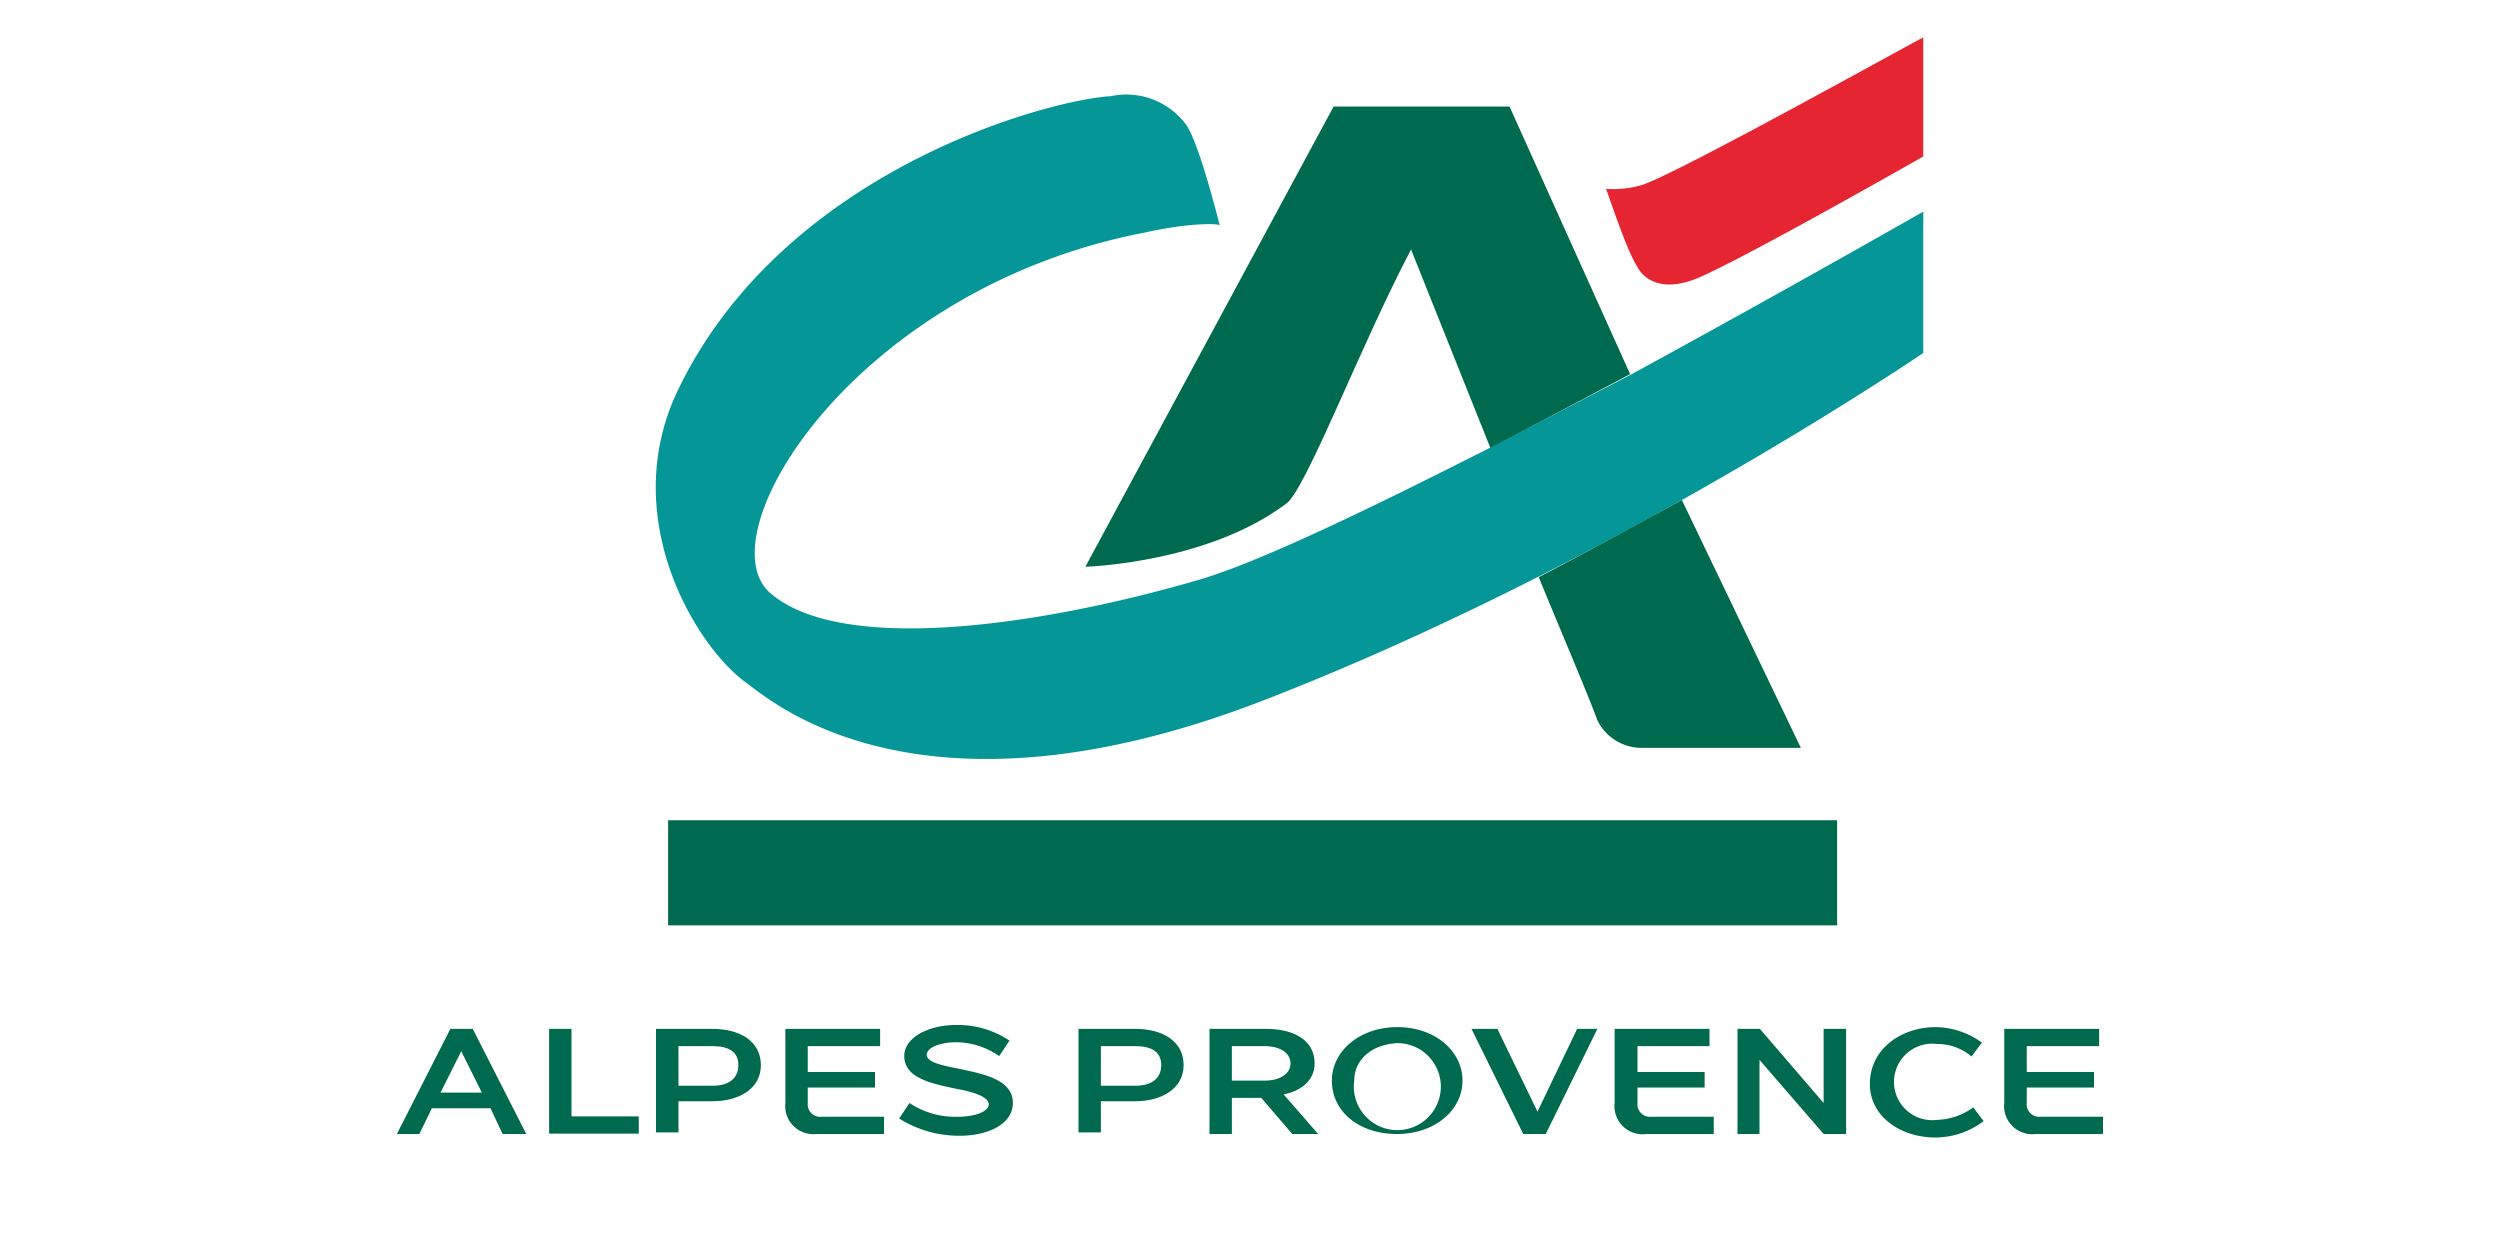 <?xml version="1.0" encoding="utf-8"?>
<!-- Generator: Adobe Illustrator 25.1.0, SVG Export Plug-In . SVG Version: 6.00 Build 0)  -->
<svg id="Calque_1" data-name="Calque 1" xmlns="http://www.w3.org/2000/svg" viewBox="0 0 200 100"><defs><style>.cls-1{fill:#006a4f;}.cls-2{fill:#059698;}.cls-3{fill:#e62533;}</style></defs><rect class="cls-1" x="53.45" y="65.62" width="93.52" height="8.41"/><path class="cls-1" d="M112.9,20l6.34,15.86,11.17-5.93L120.76,8.52H106.69L86.83,45.34s9.65-.27,16-5c1.51-.83,5.93-12.55,10.07-20.41Z"/><path class="cls-2" d="M130.41,30l-11.17,5.8c-9.52,4.83-18.62,9.24-23.45,10.62-12.82,3.72-28.55,5.93-34.2,1C56.34,42.72,68.48,23,91.66,18.59c3.72-.83,5.93-.69,5.93-.56s-1.66-6.75-2.76-8.13A5.93,5.93,0,0,0,88.9,7.69c-5,.28-26.35,5.93-34.76,23.72-4.69,10.07,1.52,20.28,5.52,23.18,1.93,1.38,13.93,12.27,41.93,1.24,27.58-10.76,52.27-27.59,52.27-27.59V16.93S143,23.14,130.41,30Z"/><path class="cls-1" d="M123.1,46.17c1,2.49,4,9.52,4.69,11.45a3.94,3.94,0,0,0,3.45,2.21h12.83L134.55,40C131.1,41.9,127.24,44,123.1,46.17Z"/><path class="cls-3" d="M153.86,12.52s-14.76,8.41-18.2,9.79c-3.18,1.24-4.42-.41-4.69-1-.83-1.24-2.21-5.51-2.49-6.2a8.16,8.16,0,0,0,2.76-.28C133.45,14.31,153.72,3,153.86,3v9.52Z"/><path class="cls-1" d="M39.24,88.66H34.55l-1,2.06h-1.8l4.28-8.41h1.79l4.28,8.41H40.21Zm-.69-1.25L36.9,84.1l-1.66,3.31Z"/><path class="cls-1" d="M43.93,82.31h1.79v7H51.1v1.38H43.93Z"/><path class="cls-1" d="M52.48,82.31H57c2.21,0,3.87,1,3.87,2.9S59.1,88.1,57,88.1H54.28v2.49h-1.8ZM57,86.86c1.25,0,2.07-.55,2.07-1.65s-.82-1.52-2.07-1.52H54.28v3.17Z"/><path class="cls-1" d="M62.83,88.24V82.31h7.58v1.38H64.62v2.07H70V87H64.62v1.24a1,1,0,0,0,1.1,1.1h5v1.38H65.31A2.25,2.25,0,0,1,62.83,88.24Z"/><path class="cls-1" d="M71.93,89.48l.83-1.24a6.57,6.57,0,0,0,3.86,1.1c1.38,0,2.48-.41,2.48-1s-1.24-1-2.62-1.24c-1.93-.42-4.14-.83-4.14-2.62C72.34,83,74.28,82,76.48,82a7.41,7.41,0,0,1,4.28,1.25l-.83,1.24a6,6,0,0,0-3.45-1.11c-1.24,0-2.34.42-2.34,1s1.1.83,2.48,1.1c1.93.42,4.41.83,4.41,2.76,0,1.66-1.93,2.62-4.27,2.62A9,9,0,0,1,71.93,89.48Z"/><path class="cls-1" d="M86.28,82.31h4.55c2.2,0,3.86,1,3.86,2.9S92.9,88.1,90.83,88.1H88.07v2.49H86.28Zm4.55,4.55c1.24,0,2.07-.55,2.07-1.65s-.83-1.52-2.07-1.52H88.07v3.17Z"/><path class="cls-1" d="M96.76,82.31h4.55c2.07,0,3.86.83,3.86,2.76,0,1.38-1.1,2.21-2.48,2.48l2.76,3.17h-2.07l-2.48-2.89H98.55v2.89H96.76Zm4.41,4.14c1.24,0,2.07-.55,2.07-1.38s-.83-1.38-2.07-1.38H98.55v2.76Z"/><path class="cls-1" d="M106.55,86.45c0-2.35,2.21-4.28,5.24-4.28S117,84.1,117,86.45s-2.2,4.27-5.24,4.27S106.55,88.93,106.55,86.45Zm1.79,0a3.48,3.48,0,1,0,3.45-3C109.72,83.55,108.34,84.79,108.34,86.45Z"/><path class="cls-1" d="M127.79,82.31l-4.13,8.41h-1.8l-4.14-8.41h2.07L123,88.93l3.17-6.62Z"/><path class="cls-1" d="M129.17,88.24V82.31h7.59v1.38H131v2.07h5.37V87H131v1.24a1,1,0,0,0,1.1,1.1h5v1.38h-5.37A2.25,2.25,0,0,1,129.17,88.24Z"/><path class="cls-1" d="M140.76,84.79v5.93H139V82.31h1.79l5.1,5.93V82.31h1.8v8.41h-1.8Z"/><path class="cls-1" d="M154.83,82.17a6.38,6.38,0,0,1,3.72,1.24l-.83,1.11a4.19,4.19,0,0,0-2.75-1,3.06,3.06,0,1,0,0,6.07,5.18,5.18,0,0,0,2.89-1l.83,1.1A6.42,6.42,0,0,1,154.83,91c-2.76,0-5.24-1.66-5.24-4.28C149.59,83.83,152.21,82.17,154.83,82.17Z"/><path class="cls-1" d="M160.34,88.24V82.31h7.59v1.38h-5.79v2.07h5.38V87h-5.38v1.24a1,1,0,0,0,1.1,1.1h5v1.38h-5.38A2.25,2.25,0,0,1,160.34,88.24Z"/></svg>